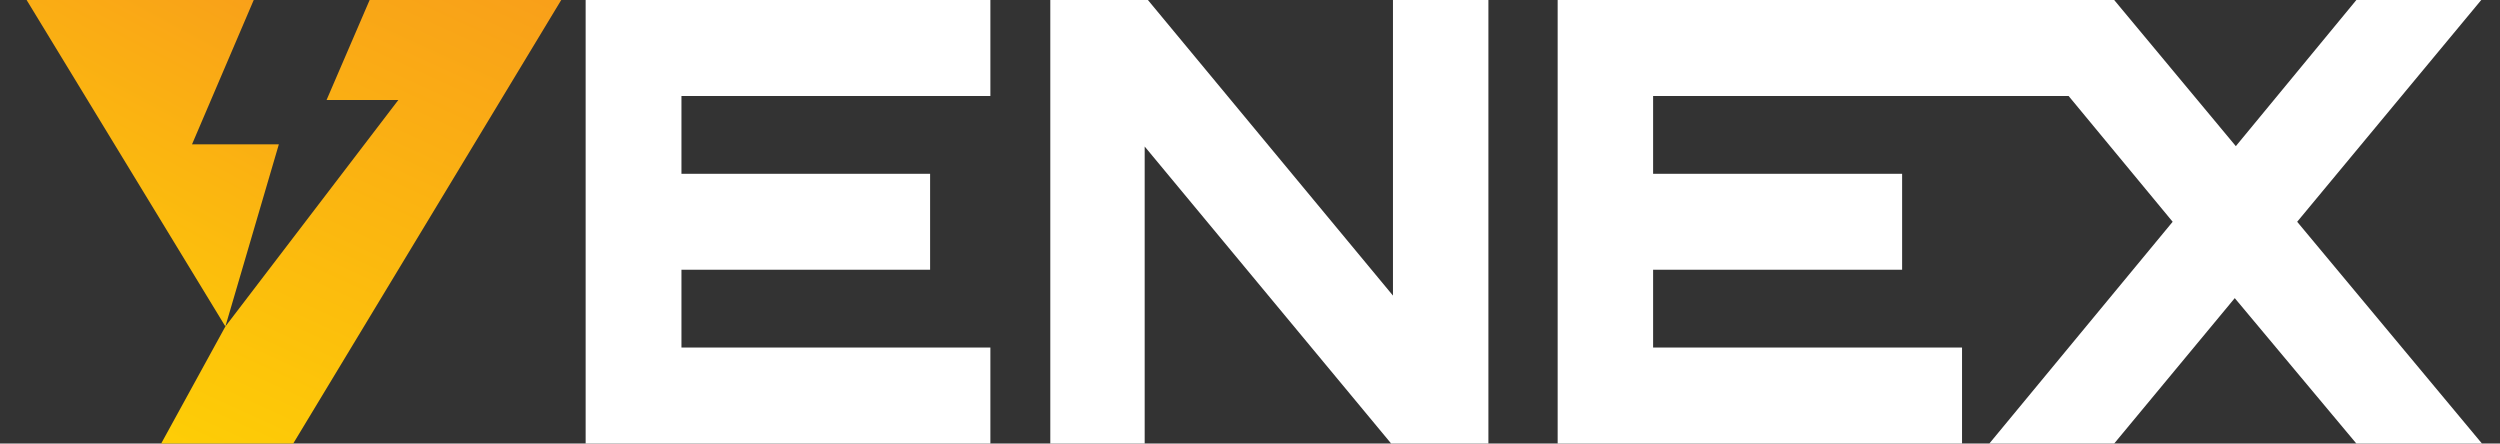 <svg width="124" height="22" viewBox="0 0 124 22" fill="none" xmlns="http://www.w3.org/2000/svg">
<rect x="0" y="0" width="124" height="22" fill="#333333" stroke="none"/>
<g clip-path="url(#clip0_3_362)">
<path d="M9.524 7.159L12.585 0H1.32L11.179 16.193L13.831 7.159H9.524Z" fill="url(#paint0_linear_3_362)"/>
<path d="M18.334 0L16.198 4.959H19.758L11.179 16.193L7.994 22H14.543L27.837 0H18.334Z" fill="url(#paint1_linear_3_362)"/>
<path d="M29.048 22H49.123V17.239H33.8V13.38H46.133V8.62H33.8V4.761H49.123V0H29.048V22Z" fill="white"/>
<path d="M69.091 14.661L56.936 0H52.095V22H56.776V7.267L69.002 22H73.825V0H69.091V14.661Z" fill="white"/>
<path d="M113.94 11L123.07 0H116.876L110.897 7.249L104.863 0H104.383H100.005H77.26V22H97.317V17.239H81.994V13.38H94.345V8.62H81.994V4.761H102.603L107.764 11L98.67 22H104.863L110.844 14.787L116.876 22H123.105L113.94 11Z" fill="white"/>
</g>
<defs>
<linearGradient id="paint0_linear_3_362" x1="2.011" y1="22.69" x2="15.173" y2="-1.982" gradientUnits="userSpaceOnUse">
<stop stop-color="#FFDA00"/>
<stop offset="1" stop-color="#F89A1C"/>
</linearGradient>
<linearGradient id="paint1_linear_3_362" x1="9.091" y1="30.826" x2="25.367" y2="-4.794" gradientUnits="userSpaceOnUse">
<stop stop-color="#FFDA00"/>
<stop offset="1" stop-color="#F89A1C"/>
</linearGradient>
<clipPath id="clip0_3_362">
<rect width="122.571" height="22" fill="white" transform="translate(0.863)"/>
</clipPath>
</defs>
</svg>
